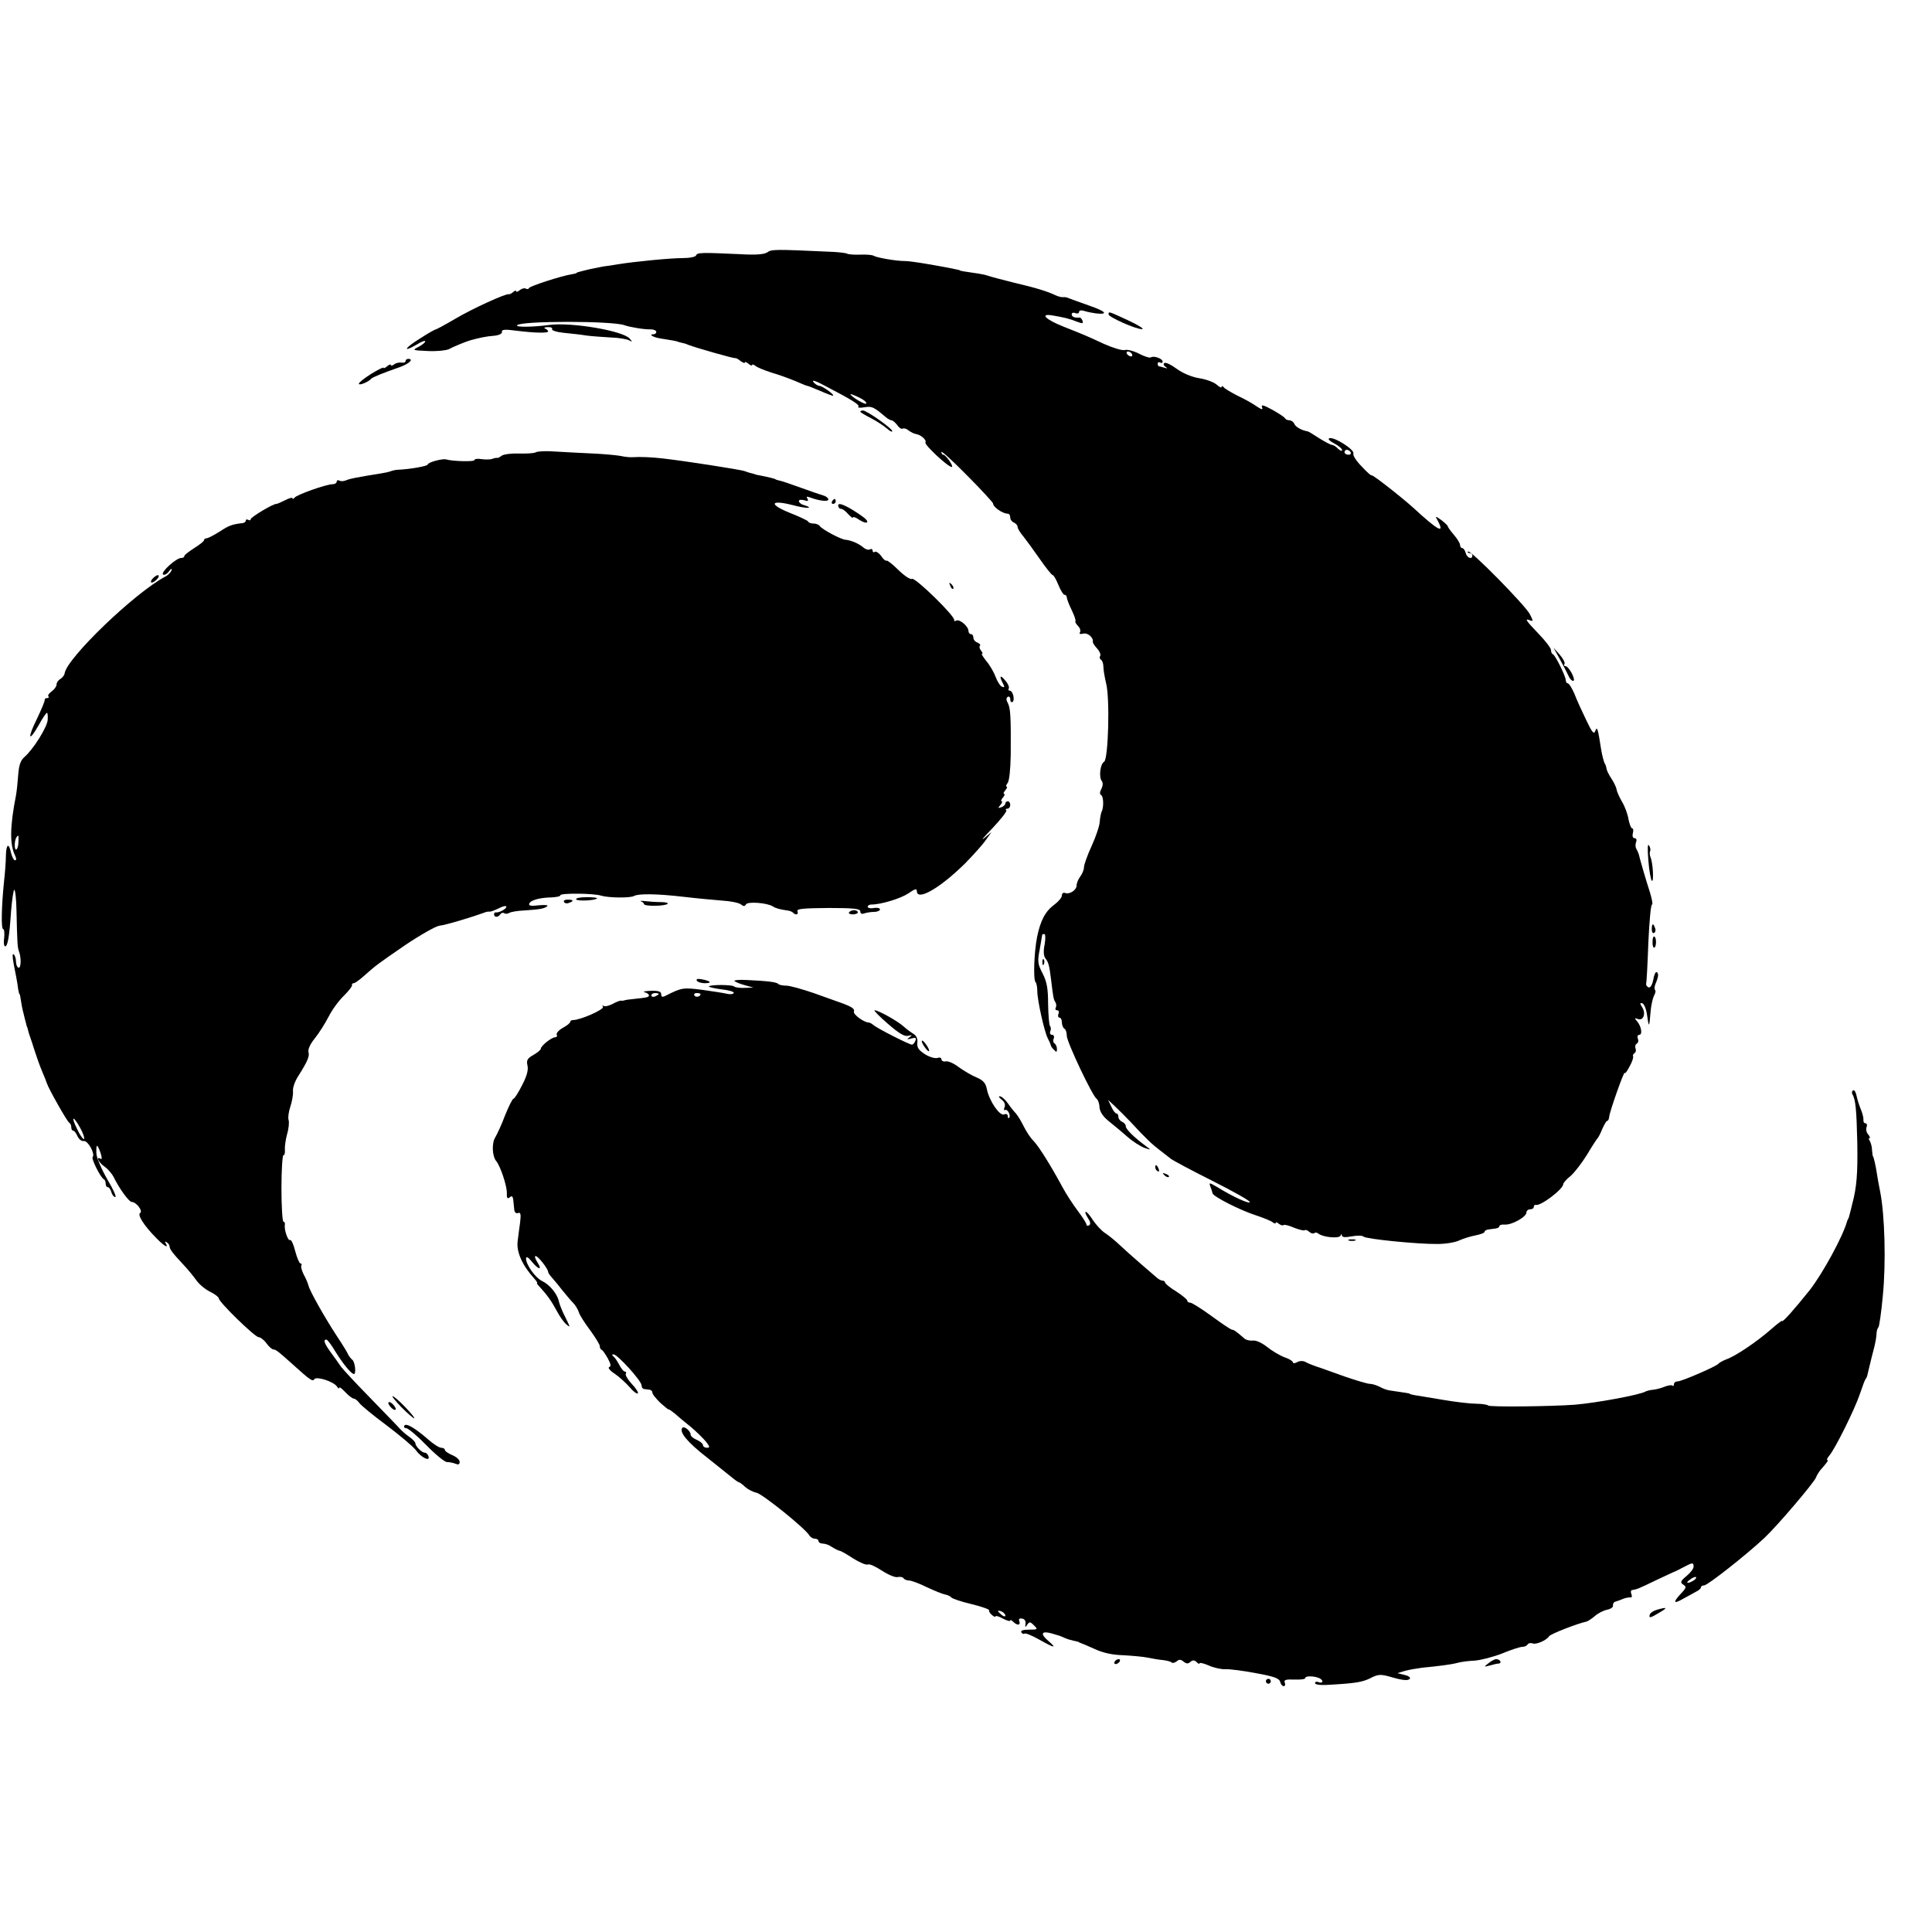 <?xml version="1.0" standalone="no"?>
<!DOCTYPE svg PUBLIC "-//W3C//DTD SVG 20010904//EN"
 "http://www.w3.org/TR/2001/REC-SVG-20010904/DTD/svg10.dtd">
<svg version="1.0" xmlns="http://www.w3.org/2000/svg"
 width="786pt" height="786pt" viewBox="0 0 786 786"
 preserveAspectRatio="xMidYMid meet">
<g transform="translate(0,786) scale(0.1,-0.1)"
fill="#000000" stroke="none">
<path d="M3121 6833 c-13 -8 -46 -11 -112 -7 -153 7 -173 7 -177 -5 -2 -6 -26
-11 -55 -11 -49 0 -194 -14 -262 -25 -16 -3 -43 -7 -60 -9 -16 -3 -41 -8 -55
-11 -14 -3 -32 -8 -40 -10 -8 -2 -15 -4 -15 -6 0 -1 -9 -3 -20 -5 -40 -6 -170
-48 -173 -56 -2 -5 -8 -5 -13 -2 -6 3 -16 0 -24 -6 -8 -7 -15 -9 -15 -5 0 4
-6 3 -12 -3 -7 -6 -15 -10 -18 -9 -11 4 -149 -59 -218 -100 -41 -24 -76 -43
-79 -43 -3 0 -32 -16 -64 -37 -62 -38 -75 -60 -14 -25 19 12 35 18 35 13 0 -4
-12 -14 -27 -22 -27 -14 -26 -14 37 -17 35 -2 73 2 85 7 20 11 72 32 90 37 33
9 64 16 95 18 21 2 34 9 32 16 -2 9 11 11 55 5 80 -10 133 -11 133 -3 0 3 -6
9 -12 11 -7 3 -3 6 10 6 13 1 21 -3 18 -8 -3 -5 18 -12 47 -15 28 -3 70 -7 92
-11 22 -3 67 -6 100 -8 33 -1 67 -7 75 -12 13 -7 13 -6 2 7 -25 32 -238 68
-327 56 -68 -9 -140 -10 -131 -1 17 18 385 18 436 0 22 -8 82 -18 108 -17 12
0 22 -5 22 -10 0 -6 -5 -10 -12 -10 -21 0 1 -13 29 -17 45 -7 68 -11 73 -14 3
-1 10 -3 15 -4 6 -1 17 -4 25 -8 38 -14 186 -56 191 -54 3 1 13 -4 22 -12 10
-7 17 -10 17 -6 0 4 7 2 15 -5 8 -7 15 -9 15 -5 0 4 6 2 14 -4 7 -6 37 -18 65
-27 28 -8 72 -24 96 -34 25 -11 47 -20 50 -20 3 0 25 -9 51 -20 25 -11 49 -20
52 -20 12 1 -42 40 -54 40 -6 0 -18 7 -25 16 -8 10 11 4 46 -15 113 -59 144
-78 137 -86 -4 -4 7 -5 25 -2 31 5 37 2 90 -43 7 -5 16 -10 20 -10 5 0 15 -9
23 -19 7 -11 18 -18 22 -15 5 3 16 0 24 -7 9 -7 23 -14 31 -15 20 -3 44 -25
38 -34 -6 -9 92 -100 107 -100 10 0 -23 49 -34 50 -5 0 -8 5 -8 11 0 6 47 -37
105 -96 58 -58 105 -110 105 -113 0 -15 39 -42 60 -42 6 0 10 -7 10 -15 0 -9
7 -18 15 -21 8 -4 15 -11 15 -18 0 -6 10 -23 23 -38 12 -15 42 -56 67 -92 25
-36 48 -65 53 -66 4 0 14 -18 23 -40 9 -22 20 -40 25 -40 5 0 9 -5 9 -10 0 -6
9 -30 20 -52 11 -23 18 -43 15 -46 -2 -2 3 -11 11 -19 8 -8 11 -19 8 -25 -5
-7 0 -9 13 -6 18 5 42 -16 39 -33 -1 -4 7 -16 17 -27 11 -12 16 -25 13 -31 -4
-5 -2 -12 4 -16 5 -3 9 -16 9 -28 0 -12 5 -42 11 -67 16 -61 9 -308 -8 -319
-16 -9 -22 -61 -10 -78 6 -7 5 -20 -1 -32 -7 -13 -8 -22 -1 -26 10 -6 11 -52
1 -69 -2 -6 -6 -24 -7 -40 -1 -17 -16 -61 -33 -98 -17 -37 -31 -76 -31 -86 0
-10 -7 -27 -15 -38 -8 -10 -15 -27 -15 -36 0 -19 -28 -38 -47 -31 -7 3 -13 -2
-13 -10 0 -9 -14 -25 -30 -37 -37 -27 -57 -64 -71 -133 -12 -62 -16 -173 -6
-183 4 -4 7 -20 7 -36 0 -37 29 -167 43 -193 6 -11 11 -23 12 -27 0 -4 6 -13
13 -19 10 -11 12 -10 12 3 0 9 -4 19 -10 23 -5 3 -7 12 -3 20 3 8 0 15 -7 15
-7 0 -10 6 -7 14 3 8 3 17 -1 21 -4 4 -7 44 -8 89 0 65 -5 91 -22 125 -20 38
-22 49 -12 99 5 31 10 57 10 59 0 2 4 3 9 3 4 0 5 -19 1 -42 -6 -28 -4 -48 3
-57 12 -15 16 -28 23 -86 9 -74 10 -81 18 -93 4 -7 4 -16 1 -22 -3 -5 -1 -10
5 -10 7 0 10 -7 6 -15 -3 -8 -1 -15 4 -15 6 0 10 -9 10 -19 0 -11 5 -23 10
-26 6 -3 10 -16 10 -29 0 -25 105 -247 122 -257 5 -4 11 -19 11 -34 2 -19 14
-38 41 -59 21 -17 55 -45 75 -63 21 -18 51 -37 67 -43 27 -9 28 -9 9 5 -51 37
-85 71 -85 83 0 7 -7 15 -15 18 -8 4 -15 12 -15 20 0 8 -4 14 -8 14 -5 0 -14
12 -21 28 l-13 27 27 -25 c15 -14 44 -43 64 -64 62 -67 86 -90 120 -116 18
-14 38 -29 45 -35 6 -5 82 -46 168 -89 87 -44 155 -82 153 -87 -5 -7 -67 21
-134 62 -31 18 -33 19 -27 2 4 -10 8 -22 9 -28 3 -13 110 -68 178 -90 30 -10
60 -22 67 -28 6 -5 12 -6 12 -2 0 4 6 2 13 -4 8 -6 16 -8 19 -5 3 3 23 -2 43
-11 21 -8 40 -13 43 -10 3 3 11 0 19 -7 7 -6 16 -8 20 -5 3 4 11 3 17 -2 19
-15 84 -21 90 -8 3 8 5 8 5 1 1 -8 14 -9 40 -4 22 4 44 4 48 -1 11 -10 221
-31 301 -30 34 0 75 7 90 15 15 7 44 16 65 20 20 4 37 10 37 15 0 4 7 8 15 9
8 1 22 3 30 4 8 1 15 5 15 10 0 4 10 7 23 6 27 -2 87 31 87 49 0 7 7 13 15 13
8 0 15 4 15 10 0 5 3 9 8 8 19 -6 112 64 112 85 0 4 13 20 30 33 16 14 46 53
67 87 20 34 40 64 43 67 3 3 12 20 19 38 8 17 16 32 20 32 4 0 7 8 8 18 2 21
62 191 63 177 1 -5 9 6 19 25 11 19 17 38 15 42 -2 4 0 9 5 13 6 3 8 12 5 19
-3 8 -1 17 5 20 6 4 8 13 4 21 -3 8 0 15 6 15 14 0 9 33 -8 54 -12 14 -12 16
3 10 22 -8 33 23 17 48 -10 16 -10 19 1 16 7 -3 16 -24 19 -49 7 -52 9 -50 14
14 2 26 9 56 14 66 6 10 8 21 4 24 -3 3 -2 14 2 24 12 28 14 43 5 48 -4 3 -11
-11 -14 -31 -4 -21 -12 -34 -19 -31 -7 3 -11 9 -10 15 2 6 6 81 9 167 4 85 10
155 15 155 4 0 0 21 -8 48 -17 52 -43 142 -46 157 -2 6 -6 15 -10 22 -4 6 -4
18 -1 27 4 9 1 16 -6 16 -7 0 -10 8 -7 20 3 11 2 20 -3 20 -4 0 -11 17 -15 38
-3 20 -15 52 -26 70 -11 19 -21 41 -22 50 -2 10 -11 29 -21 44 -10 15 -19 33
-20 40 -1 7 -4 18 -8 23 -3 6 -9 28 -13 50 -15 95 -17 101 -25 81 -5 -15 -13
-6 -37 45 -17 35 -39 83 -48 107 -10 23 -22 42 -27 42 -4 0 -8 6 -8 13 0 15
-42 101 -52 105 -5 2 -8 10 -8 17 0 8 -22 37 -50 66 -53 55 -59 65 -35 55 13
-5 13 -2 -1 25 -19 37 -243 264 -251 255 -4 -3 -1 -6 5 -6 7 0 12 -4 12 -10 0
-18 -22 -10 -27 10 -3 11 -9 20 -14 20 -5 0 -9 6 -9 13 0 6 -11 25 -25 41 -14
16 -25 32 -25 35 0 3 -12 14 -26 25 -26 18 -26 18 -15 -2 30 -56 3 -42 -99 52
-50 45 -170 139 -170 132 0 -3 -18 12 -39 35 -22 22 -38 46 -35 54 6 15 -78
69 -98 62 -7 -2 1 -11 20 -21 17 -9 32 -21 32 -27 0 -6 -7 -3 -16 5 -8 9 -20
16 -25 16 -5 0 -28 12 -52 27 -23 15 -44 28 -47 28 -24 4 -49 18 -54 30 -3 8
-12 15 -20 15 -8 0 -16 4 -18 8 -1 4 -25 20 -52 35 -35 19 -46 22 -42 11 5
-12 1 -12 -22 3 -15 11 -49 30 -77 43 -27 14 -53 29 -57 35 -4 5 -8 6 -8 1 0
-5 -9 -1 -20 9 -11 10 -43 22 -70 26 -31 5 -67 20 -92 38 -23 17 -45 28 -51
24 -5 -3 -3 -10 4 -15 11 -7 9 -8 -4 -4 -10 3 -21 6 -23 6 -2 0 -4 5 -4 11 0
5 5 7 10 4 6 -3 10 -2 10 4 0 12 -36 25 -48 17 -5 -3 -27 4 -48 15 -21 11 -48
18 -58 15 -11 -3 -49 9 -85 25 -71 33 -76 35 -164 70 -73 29 -98 54 -47 46 47
-8 70 -13 102 -26 22 -8 26 -8 22 4 -3 8 -9 14 -12 13 -19 -2 -32 3 -32 13 0
6 7 9 15 5 8 -3 15 -1 15 5 0 6 9 8 21 4 12 -4 33 -8 47 -10 53 -6 42 8 -25
31 -37 13 -75 27 -83 30 -8 4 -19 6 -24 5 -6 -1 -19 2 -30 7 -36 17 -78 30
-171 52 -49 12 -97 25 -105 28 -8 3 -26 7 -40 9 -56 8 -75 11 -75 13 0 1 -9 3
-20 5 -11 3 -31 6 -45 9 -75 14 -138 24 -160 24 -36 0 -113 14 -125 21 -5 4
-30 6 -55 5 -25 -1 -49 1 -54 4 -5 3 -39 7 -75 8 -218 10 -233 10 -250 -3z
m1484 -413 c3 -5 2 -10 -4 -10 -5 0 -13 5 -16 10 -3 6 -2 10 4 10 5 0 13 -4
16 -10z m-1081 -202 c-4 -6 -64 29 -64 39 0 1 16 -5 35 -14 19 -9 32 -20 29
-25z m1971 -198 c3 -5 -1 -10 -9 -10 -9 0 -16 5 -16 10 0 6 4 10 9 10 6 0 13
-4 16 -10z"/>
<path d="M4510 6581 c0 -11 112 -61 136 -60 11 0 -14 16 -55 35 -82 38 -81 38
-81 25z"/>
<path d="M1650 6391 c0 -5 -8 -8 -17 -6 -10 1 -24 -2 -30 -8 -7 -5 -13 -6 -13
-2 0 4 -7 2 -15 -5 -8 -7 -15 -10 -15 -6 0 3 -22 -8 -50 -25 -27 -17 -50 -35
-50 -40 0 -9 39 7 50 20 5 6 46 23 118 48 38 14 57 33 32 33 -5 0 -10 -4 -10
-9z"/>
<path d="M3500 6185 c0 -2 19 -14 43 -26 23 -12 52 -31 65 -42 12 -11 22 -16
22 -11 0 11 -104 84 -119 84 -6 0 -11 -2 -11 -5z"/>
<path d="M2180 6020 c-6 -4 -37 -6 -68 -5 -31 1 -63 -3 -71 -9 -8 -6 -16 -10
-17 -9 -2 1 -11 0 -19 -3 -8 -4 -29 -4 -45 -2 -17 3 -30 1 -30 -4 0 -7 -89 -5
-115 3 -16 4 -75 -12 -75 -21 0 -6 -71 -19 -120 -21 -8 0 -22 -3 -30 -6 -8 -3
-26 -7 -40 -9 -14 -2 -38 -6 -55 -9 -16 -3 -39 -7 -50 -9 -11 -2 -28 -6 -37
-10 -9 -4 -22 -5 -28 -1 -5 3 -10 1 -10 -4 0 -6 -8 -11 -17 -11 -26 0 -147
-43 -155 -55 -4 -5 -8 -7 -8 -2 0 4 -13 1 -30 -8 -16 -8 -32 -15 -35 -15 -12
2 -105 -54 -105 -62 0 -5 -4 -6 -10 -3 -5 3 -10 2 -10 -3 0 -5 -6 -9 -12 -10
-44 -5 -57 -10 -95 -35 -24 -15 -47 -27 -53 -27 -5 0 -10 -3 -10 -8 0 -4 -18
-18 -40 -32 -22 -14 -40 -28 -40 -32 0 -5 -6 -8 -13 -8 -20 0 -83 -57 -74 -67
5 -4 16 1 24 12 9 12 13 14 11 5 -3 -8 -13 -19 -24 -25 -123 -64 -401 -331
-411 -394 -1 -8 -9 -18 -17 -23 -9 -5 -16 -15 -16 -23 0 -8 -9 -20 -20 -28
-11 -8 -17 -17 -13 -20 3 -4 1 -7 -5 -7 -7 0 -11 -3 -10 -7 1 -5 -13 -38 -31
-76 -40 -80 -36 -101 6 -28 15 28 31 51 34 51 3 0 4 -13 3 -29 -2 -29 -59
-121 -96 -152 -15 -14 -21 -33 -24 -72 -2 -29 -6 -67 -9 -83 -25 -127 -26
-201 -3 -246 5 -11 5 -18 -1 -18 -5 0 -12 14 -16 30 -9 43 -20 37 -21 -12 0
-24 -4 -72 -8 -108 -10 -100 -12 -190 -3 -190 4 0 6 -16 4 -35 -3 -19 -1 -35
4 -35 10 0 17 37 24 143 4 48 10 87 13 87 4 0 8 -37 9 -82 3 -134 4 -152 10
-168 10 -26 9 -70 -2 -67 -5 2 -10 13 -10 25 0 11 -4 25 -9 29 -8 7 -6 -14 10
-92 3 -16 7 -39 8 -50 2 -11 4 -20 6 -20 1 0 3 -11 5 -25 2 -14 6 -36 10 -50
3 -14 8 -32 10 -40 2 -8 4 -17 6 -20 1 -3 3 -9 4 -15 1 -5 5 -17 8 -25 3 -8
11 -33 18 -55 7 -22 20 -59 30 -83 10 -23 19 -46 20 -50 5 -18 83 -157 91
-160 4 -2 8 -10 8 -18 0 -8 3 -14 8 -14 4 0 12 -10 17 -22 6 -13 17 -22 26
-20 17 2 47 -53 36 -65 -7 -6 33 -86 46 -91 4 -2 7 -10 7 -18 0 -8 4 -14 9
-14 5 0 11 -9 14 -20 3 -11 10 -20 16 -20 6 0 -9 33 -33 73 -24 42 -43 87 -44
105 -1 40 3 40 17 2 6 -18 6 -28 1 -25 -22 14 -8 -16 14 -30 13 -9 30 -28 38
-43 24 -49 63 -102 74 -102 18 0 47 -37 34 -45 -12 -7 16 -52 66 -102 32 -33
52 -44 38 -21 -4 7 -3 8 4 4 7 -4 12 -12 12 -17 0 -11 12 -27 56 -74 17 -18
41 -47 53 -64 12 -17 38 -38 57 -47 18 -9 34 -21 34 -26 0 -15 147 -158 162
-158 7 0 22 -11 32 -25 10 -14 23 -25 28 -25 10 0 20 -8 78 -60 73 -66 82 -72
89 -61 8 13 79 -10 92 -30 5 -8 9 -10 9 -5 0 5 11 -3 25 -18 13 -14 29 -26 34
-26 5 0 16 -8 23 -18 7 -10 57 -51 111 -91 54 -41 108 -86 119 -101 22 -31 60
-48 51 -24 -3 8 -9 14 -15 14 -12 0 -38 26 -38 38 0 5 -12 18 -27 28 -15 10
-36 30 -47 43 -12 12 -64 67 -116 120 -52 53 -103 108 -113 121 -9 14 -28 40
-42 59 -26 36 -31 51 -17 51 4 0 20 -21 36 -48 31 -50 65 -92 76 -92 10 0 4
51 -7 58 -5 4 -13 14 -17 22 -3 8 -24 42 -46 75 -51 78 -111 185 -115 205 -2
8 -10 28 -19 44 -8 16 -13 33 -10 38 3 4 1 8 -4 8 -4 0 -14 23 -21 50 -7 28
-16 48 -21 45 -8 -5 -25 42 -21 63 1 6 -2 12 -6 12 -4 0 -8 61 -8 135 0 74 4
135 8 135 5 0 7 10 6 23 -1 12 3 41 9 63 7 23 9 49 6 58 -3 8 0 32 7 53 7 21
12 49 11 63 -2 14 8 41 20 60 40 63 48 83 43 100 -3 10 7 33 26 56 17 21 42
61 56 88 14 28 42 66 62 85 20 20 35 39 33 43 -1 5 2 8 7 8 5 0 23 13 41 29
52 46 55 48 170 127 61 41 123 76 138 78 24 2 136 36 182 53 8 4 19 5 23 4 4
0 21 6 37 14 17 9 30 11 30 6 0 -9 -30 -25 -42 -23 -5 1 -8 -2 -8 -8 0 -13 17
-13 25 0 4 6 11 8 16 5 5 -4 14 -3 21 1 6 4 34 9 62 10 63 4 83 8 93 18 4 4
-12 5 -35 3 -30 -4 -42 -2 -39 6 4 14 40 25 90 26 20 1 37 4 37 9 0 9 137 8
166 -2 30 -9 119 -10 134 -1 17 10 95 9 205 -4 50 -6 118 -12 153 -15 35 -2
69 -9 77 -16 10 -8 15 -8 20 1 8 12 85 6 108 -8 12 -8 30 -13 59 -17 10 -1 21
-5 24 -9 12 -12 24 -8 18 6 -3 10 25 12 126 13 104 0 130 -3 130 -14 0 -9 6
-12 16 -8 9 3 27 6 40 6 13 0 24 5 24 10 0 6 -11 8 -25 6 -14 -3 -25 0 -25 5
0 5 7 9 15 9 39 0 118 24 150 45 27 19 35 21 35 10 0 -43 95 12 198 114 33 34
71 76 83 94 l23 32 -30 -25 c-16 -13 -1 5 34 41 34 36 59 68 56 72 -4 4 -2 7
4 7 7 0 12 7 12 15 0 8 -4 15 -10 15 -5 0 -10 -4 -10 -9 0 -5 -7 -12 -16 -15
-14 -5 -15 -4 -4 9 7 8 9 15 5 15 -4 0 -2 7 5 15 7 8 9 15 5 15 -4 0 -2 7 5
15 7 8 9 15 5 15 -4 0 -2 6 4 14 7 8 12 55 13 117 1 154 -1 188 -12 209 -7 12
-7 21 0 25 5 3 10 -1 10 -10 0 -9 4 -14 9 -11 11 7 2 46 -11 46 -5 0 -7 4 -4
9 3 5 -3 20 -14 32 -21 26 -26 19 -10 -11 8 -15 7 -18 -3 -14 -7 2 -19 20 -26
39 -7 19 -24 49 -38 65 -13 17 -22 30 -18 30 4 0 2 6 -4 13 -6 8 -8 17 -4 20
3 4 -2 9 -11 13 -9 3 -16 12 -16 20 0 8 -4 14 -10 14 -5 0 -10 6 -10 13 0 19
-37 50 -50 42 -6 -3 -9 -3 -8 2 5 15 -160 176 -172 168 -6 -4 -29 11 -54 35
-24 24 -46 41 -49 39 -4 -2 -14 6 -22 19 -9 12 -21 20 -26 17 -5 -4 -9 -1 -9
5 0 6 -5 8 -11 5 -5 -4 -18 0 -27 8 -19 16 -50 29 -72 31 -19 1 -97 43 -105
56 -3 5 -15 10 -25 10 -10 0 -20 3 -22 8 -1 4 -36 20 -76 36 -86 35 -78 54 13
31 55 -15 91 -14 46 0 -12 3 -21 11 -21 16 0 6 9 7 21 4 16 -5 19 -4 14 6 -6
9 -3 10 11 5 37 -14 74 -18 74 -8 0 5 -8 12 -17 15 -10 3 -52 17 -93 32 -41
15 -82 29 -90 30 -8 2 -15 4 -15 5 0 2 -34 10 -60 15 -11 2 -22 4 -25 6 -3 1
-9 3 -15 4 -5 1 -17 5 -25 8 -14 6 -246 42 -335 52 -44 5 -90 7 -120 5 -11 -1
-33 1 -50 5 -16 3 -68 8 -115 10 -47 2 -115 6 -152 8 -36 3 -71 1 -78 -3z
m-2105 -1584 c0 -33 -15 -46 -15 -14 0 20 7 38 15 38 0 0 1 -11 0 -24z m252
-1166 c12 -22 18 -42 15 -44 -4 -2 -17 16 -28 40 -27 55 -17 58 13 4z"/>
<path d="M3385 5820 c-3 -5 -1 -10 4 -10 6 0 11 5 11 10 0 6 -2 10 -4 10 -3 0
-8 -4 -11 -10z"/>
<path d="M3410 5804 c0 -8 5 -14 11 -14 7 0 20 -10 30 -22 11 -11 19 -18 19
-13 0 4 12 0 26 -10 33 -21 46 -10 14 13 -59 42 -100 61 -100 46z"/>
<path d="M620 5505 c-7 -8 -8 -15 -2 -15 5 0 15 7 22 15 7 8 8 15 2 15 -5 0
-15 -7 -22 -15z"/>
<path d="M3866 5477 c3 -10 9 -15 12 -12 3 3 0 11 -7 18 -10 9 -11 8 -5 -6z"/>
<path d="M6345 5180 c14 -25 29 -55 35 -67 5 -13 14 -23 20 -23 6 0 4 12 -5
30 -9 17 -20 30 -26 30 -6 0 -8 4 -4 9 3 5 -6 22 -20 38 l-25 28 25 -45z"/>
<path d="M6706 4360 c3 -41 10 -79 14 -83 9 -10 5 72 -5 95 -4 9 -4 21 -2 25
3 5 1 15 -4 23 -6 10 -7 -10 -3 -60z"/>
<path d="M2344 4201 c5 -8 76 -5 85 4 2 3 -17 5 -43 5 -26 0 -45 -4 -42 -9z"/>
<path d="M2295 4190 c3 -5 12 -7 20 -3 21 7 19 13 -6 13 -11 0 -18 -4 -14 -10z"/>
<path d="M2608 4193 c6 -2 12 -8 12 -11 0 -10 86 -9 96 1 4 4 -9 7 -28 7 -20
0 -48 2 -64 4 -16 2 -23 1 -16 -1z"/>
<path d="M3454 4148 c-3 -4 4 -8 15 -8 12 0 21 4 21 8 0 5 -7 9 -15 9 -9 0
-18 -4 -21 -9z"/>
<path d="M6720 4079 c0 -11 4 -18 10 -14 5 3 7 12 3 20 -7 21 -13 19 -13 -6z"/>
<path d="M6723 4025 c0 -13 3 -22 8 -20 9 6 8 45 -2 45 -4 0 -6 -11 -6 -25z"/>
<path d="M4241 3944 c0 -11 3 -14 6 -6 3 7 2 16 -1 19 -3 4 -6 -2 -5 -13z"/>
<path d="M2835 3870 c3 -5 18 -10 32 -10 32 0 25 9 -12 16 -17 3 -24 1 -20 -6z"/>
<path d="M2988 3869 c4 -4 23 -12 42 -17 l35 -10 -36 -1 c-20 -1 -39 2 -43 6
-7 7 -95 8 -102 0 -3 -2 20 -8 51 -12 30 -3 53 -10 50 -15 -3 -5 -15 -6 -28
-3 -12 3 -57 10 -100 16 -78 10 -84 9 -149 -24 -13 -7 -18 -5 -18 6 0 11 -11
15 -42 14 -24 -1 -35 -3 -25 -6 9 -2 17 -8 17 -12 0 -8 -4 -9 -60 -15 -19 -2
-37 -4 -40 -6 -3 -1 -9 -2 -13 -1 -4 1 -20 -5 -36 -14 -16 -8 -32 -11 -36 -7
-5 4 -5 2 -2 -4 6 -11 -92 -54 -122 -54 -6 0 -11 -3 -11 -7 0 -5 -14 -16 -31
-25 -17 -10 -27 -22 -24 -28 3 -5 0 -10 -7 -10 -15 -1 -58 -35 -58 -47 0 -4
-14 -16 -30 -25 -25 -14 -29 -22 -24 -43 4 -17 -2 -42 -22 -80 -15 -30 -31
-55 -35 -55 -4 0 -19 -30 -34 -67 -14 -38 -33 -78 -40 -90 -15 -23 -13 -77 4
-97 17 -21 43 -99 43 -129 -1 -21 2 -26 12 -18 8 7 12 5 14 -10 1 -10 3 -28 4
-39 1 -13 8 -18 16 -15 10 4 12 -5 8 -38 -3 -23 -8 -57 -10 -76 -6 -44 19 -99
67 -152 9 -10 15 -19 12 -19 -3 0 3 -8 13 -18 29 -32 46 -56 67 -95 11 -21 28
-46 39 -55 17 -15 16 -12 -3 27 -13 24 -24 53 -27 65 -6 31 -37 69 -68 84 -29
14 -66 67 -66 92 1 10 9 5 23 -12 28 -35 45 -37 23 -3 -9 14 -12 25 -7 25 10
0 51 -52 51 -65 0 -3 6 -12 13 -20 6 -7 26 -30 42 -51 17 -21 37 -45 47 -55 9
-9 19 -26 23 -38 3 -11 24 -44 46 -73 21 -29 39 -58 39 -64 0 -7 3 -14 8 -16
4 -1 15 -17 25 -35 12 -22 14 -32 5 -35 -6 -2 4 -15 23 -27 19 -13 46 -38 61
-55 14 -17 29 -28 33 -25 3 4 -8 21 -25 39 -16 17 -27 36 -24 41 3 5 1 9 -4 9
-5 0 -15 12 -23 28 -8 15 -18 30 -24 34 -6 5 -6 8 1 8 16 0 114 -108 114 -126
0 -8 5 -15 10 -15 6 -1 16 -2 23 -3 6 -1 11 -6 11 -11 -1 -6 14 -24 32 -42 19
-17 34 -29 34 -27 0 2 10 -5 23 -15 12 -11 42 -36 66 -55 24 -20 52 -48 63
-61 16 -21 17 -25 4 -25 -9 0 -16 5 -16 10 0 6 -11 16 -25 22 -14 6 -25 15
-25 20 0 17 -28 39 -35 28 -11 -18 22 -58 103 -121 42 -34 87 -69 100 -80 12
-10 25 -19 27 -19 3 0 15 -8 26 -19 11 -10 32 -21 47 -24 25 -6 197 -144 215
-174 4 -7 15 -13 22 -13 8 0 15 -4 15 -10 0 -5 8 -10 18 -10 10 0 26 -6 37
-14 11 -7 25 -14 30 -15 6 0 31 -15 57 -32 26 -16 52 -27 58 -24 6 4 32 -8 58
-25 26 -17 55 -29 64 -26 10 2 21 0 24 -5 3 -5 13 -9 22 -9 9 0 42 -12 72 -27
30 -14 64 -28 75 -30 10 -2 22 -7 25 -12 3 -4 39 -17 82 -27 42 -10 74 -22 72
-25 -2 -4 3 -12 11 -19 8 -7 15 -10 15 -6 0 4 14 0 30 -9 17 -9 30 -12 30 -8
0 4 5 2 12 -5 16 -16 31 -15 25 2 -4 9 0 13 11 11 10 -1 16 -10 14 -21 -2 -16
-1 -16 7 -4 9 13 12 13 28 -3 16 -16 15 -17 -20 -17 -25 0 -36 -4 -32 -11 4
-6 10 -8 13 -5 3 3 29 -7 59 -24 64 -36 75 -38 37 -5 -33 28 -27 41 13 30 35
-10 35 -10 55 -19 9 -4 25 -9 35 -11 10 -2 19 -4 21 -5 1 -2 5 -3 10 -5 4 -1
29 -12 56 -24 32 -15 71 -24 115 -25 36 -2 82 -6 101 -10 19 -4 48 -9 63 -10
15 -2 31 -6 34 -10 3 -3 12 -1 20 5 10 9 17 8 28 -1 11 -9 19 -10 28 -1 10 8
17 7 25 -1 7 -7 12 -9 12 -5 0 4 17 0 38 -9 20 -9 51 -16 67 -15 17 1 72 -6
124 -16 73 -13 95 -21 99 -35 2 -10 9 -18 14 -18 6 0 8 6 5 14 -5 12 4 14 39
13 24 -1 44 1 44 6 0 9 32 9 54 1 9 -3 16 -10 16 -15 0 -4 -7 -6 -15 -3 -8 4
-15 2 -15 -4 0 -6 24 -9 63 -6 105 6 132 11 165 28 27 14 39 15 75 5 54 -16
77 -18 83 -8 3 5 -8 12 -23 15 l-28 7 30 9 c17 5 48 10 70 13 71 7 119 13 145
20 14 4 45 8 70 9 25 2 75 15 111 29 36 15 73 27 82 27 9 0 18 4 22 10 3 5 12
7 20 4 14 -6 56 12 67 29 5 9 115 52 153 60 6 2 20 11 33 22 12 11 35 23 50
26 15 3 26 11 24 17 -1 7 3 14 10 16 7 2 22 7 33 12 11 4 24 6 29 5 5 -1 6 5
3 14 -4 8 -2 16 3 16 19 3 25 5 95 39 39 18 72 34 75 35 3 0 19 9 37 18 39 21
43 21 43 3 0 -8 -13 -25 -29 -38 -25 -21 -26 -26 -13 -35 14 -8 13 -13 -11
-38 -33 -36 -28 -42 13 -18 18 10 41 22 51 28 11 5 19 13 19 17 0 5 6 8 13 8
14 0 175 127 246 194 53 50 201 224 209 245 3 9 11 21 16 28 31 35 36 43 30
43 -4 0 0 8 8 18 23 26 104 189 125 252 10 30 20 57 23 60 3 3 7 12 8 20 13
56 19 78 28 113 3 12 7 33 8 47 0 14 4 27 8 30 3 3 12 61 18 130 13 131 8 327
-11 422 -6 29 -12 64 -14 78 -4 28 -13 65 -15 65 -1 0 -3 11 -4 25 0 14 -5 31
-9 38 -5 6 -5 12 -1 12 3 0 1 7 -6 15 -7 8 -10 22 -6 30 3 8 1 15 -5 15 -5 0
-9 6 -8 13 1 6 -3 26 -10 42 -7 17 -15 42 -18 57 -3 15 -9 25 -14 22 -5 -3 -6
-10 -3 -16 13 -20 17 -62 20 -198 2 -123 -2 -180 -21 -250 -3 -14 -8 -32 -10
-40 -2 -8 -4 -16 -5 -17 -2 -2 -3 -6 -5 -10 -17 -63 -100 -214 -152 -281 -63
-79 -113 -135 -113 -126 0 3 -21 -13 -46 -35 -56 -49 -141 -107 -180 -121 -16
-6 -31 -15 -34 -19 -8 -10 -148 -71 -165 -71 -8 0 -15 -5 -15 -12 0 -6 -3 -9
-6 -5 -3 3 -18 1 -33 -5 -14 -6 -35 -11 -46 -12 -11 -1 -24 -4 -30 -7 -23 -14
-203 -47 -290 -54 -96 -7 -347 -10 -351 -3 -2 3 -23 7 -47 7 -23 0 -85 7 -137
16 -52 9 -104 17 -115 19 -11 2 -20 4 -20 6 0 1 -11 3 -80 13 -11 1 -30 8 -42
15 -12 6 -30 12 -40 12 -10 0 -56 14 -103 30 -47 17 -89 32 -95 34 -28 9 -52
18 -66 26 -8 4 -23 4 -32 -2 -9 -5 -17 -5 -17 -1 0 5 -15 15 -34 21 -19 7 -51
26 -71 42 -21 17 -46 28 -58 26 -12 -1 -27 2 -34 8 -32 28 -43 36 -50 36 -5 0
-42 25 -83 55 -41 30 -81 55 -87 55 -7 0 -13 4 -13 9 0 4 -20 21 -45 37 -25
15 -45 32 -45 36 0 4 -5 8 -11 8 -6 0 -16 6 -24 13 -7 6 -37 32 -66 57 -29 25
-67 59 -85 76 -18 17 -45 39 -59 48 -14 9 -35 32 -48 51 -12 19 -25 35 -30 35
-4 0 0 -11 8 -24 11 -16 13 -26 6 -31 -6 -3 -11 -2 -11 3 0 5 -15 29 -34 54
-19 25 -48 69 -64 99 -47 87 -94 162 -116 186 -12 11 -30 38 -41 60 -10 21
-25 45 -32 53 -8 8 -23 27 -34 43 -11 15 -25 27 -32 27 -6 0 -2 -6 8 -14 11
-8 16 -19 12 -30 -4 -9 -3 -15 2 -12 10 6 25 -24 16 -32 -3 -3 -5 0 -5 7 0 8
-7 11 -15 7 -18 -7 -60 54 -70 102 -5 26 -15 37 -43 49 -20 8 -51 27 -71 41
-19 15 -43 26 -53 24 -10 -2 -18 2 -18 8 0 7 -7 9 -16 6 -9 -3 -32 3 -51 15
-26 17 -33 27 -31 47 2 16 -4 29 -16 36 -10 6 -29 20 -41 31 -25 22 -102 65
-117 65 -5 0 19 -25 54 -55 46 -40 68 -53 83 -49 17 4 17 3 5 -6 -12 -9 -11
-10 7 -5 18 5 22 3 17 -9 -3 -9 -10 -16 -14 -16 -11 0 -141 66 -157 80 -7 6
-15 10 -18 10 -18 -1 -66 33 -61 45 4 12 -11 21 -69 41 -5 2 -48 17 -95 34
-47 16 -97 30 -111 30 -14 0 -29 3 -33 7 -7 8 -45 12 -128 16 -32 2 -54 -1
-50 -4z m-308 -53 c0 -2 -7 -6 -15 -10 -8 -3 -15 -1 -15 4 0 6 7 10 15 10 8 0
15 -2 15 -4z m170 0 c0 -11 -19 -15 -25 -6 -3 5 1 10 9 10 9 0 16 -2 16 -4z
m4040 -2386 c-24 -15 -36 -11 -14 4 10 8 21 12 24 10 2 -3 -2 -9 -10 -14z
m-2800 -142 c0 -6 -6 -5 -15 2 -8 7 -15 14 -15 16 0 2 7 1 15 -2 8 -4 15 -11
15 -16z"/>
<path d="M3750 3624 c0 -5 7 -18 15 -28 8 -11 15 -16 15 -10 0 5 -7 18 -15 28
-8 11 -15 16 -15 10z"/>
<path d="M4700 3111 c0 -6 4 -13 10 -16 6 -3 7 1 4 9 -7 18 -14 21 -14 7z"/>
<path d="M4737 3079 c7 -7 15 -10 18 -7 3 3 -2 9 -12 12 -14 6 -15 5 -6 -5z"/>
<path d="M5488 2813 c6 -2 18 -2 25 0 6 3 1 5 -13 5 -14 0 -19 -2 -12 -5z"/>
<path d="M1633 2135 c25 -25 48 -45 52 -45 4 0 -12 20 -36 45 -24 25 -47 45
-52 45 -4 0 12 -20 36 -45z"/>
<path d="M1580 2152 c0 -5 7 -15 15 -22 8 -7 15 -8 15 -2 0 5 -7 15 -15 22 -8
7 -15 8 -15 2z"/>
<path d="M1645 2060 c-3 -6 0 -10 7 -10 8 0 45 -31 82 -69 37 -38 75 -69 84
-69 9 0 25 -3 35 -7 12 -5 17 -3 17 8 0 8 -13 20 -30 27 -16 7 -30 16 -30 21
0 5 -7 9 -15 9 -8 0 -32 15 -52 33 -54 47 -91 69 -98 57z"/>
<path d="M6741 1311 c-14 -4 -26 -12 -29 -19 -5 -17 2 -15 40 8 34 20 31 23
-11 11z"/>
<path d="M4535 1100 c-3 -5 -2 -10 4 -10 5 0 13 5 16 10 3 6 2 10 -4 10 -5 0
-13 -4 -16 -10z"/>
<path d="M6055 1093 c-19 -15 -19 -15 5 -9 14 4 30 8 37 8 15 2 6 18 -10 18
-7 0 -21 -8 -32 -17z"/>
<path d="M5150 1020 c0 -5 5 -10 10 -10 6 0 10 5 10 10 0 6 -4 10 -10 10 -5 0
-10 -4 -10 -10z"/>
</g>
</svg>
